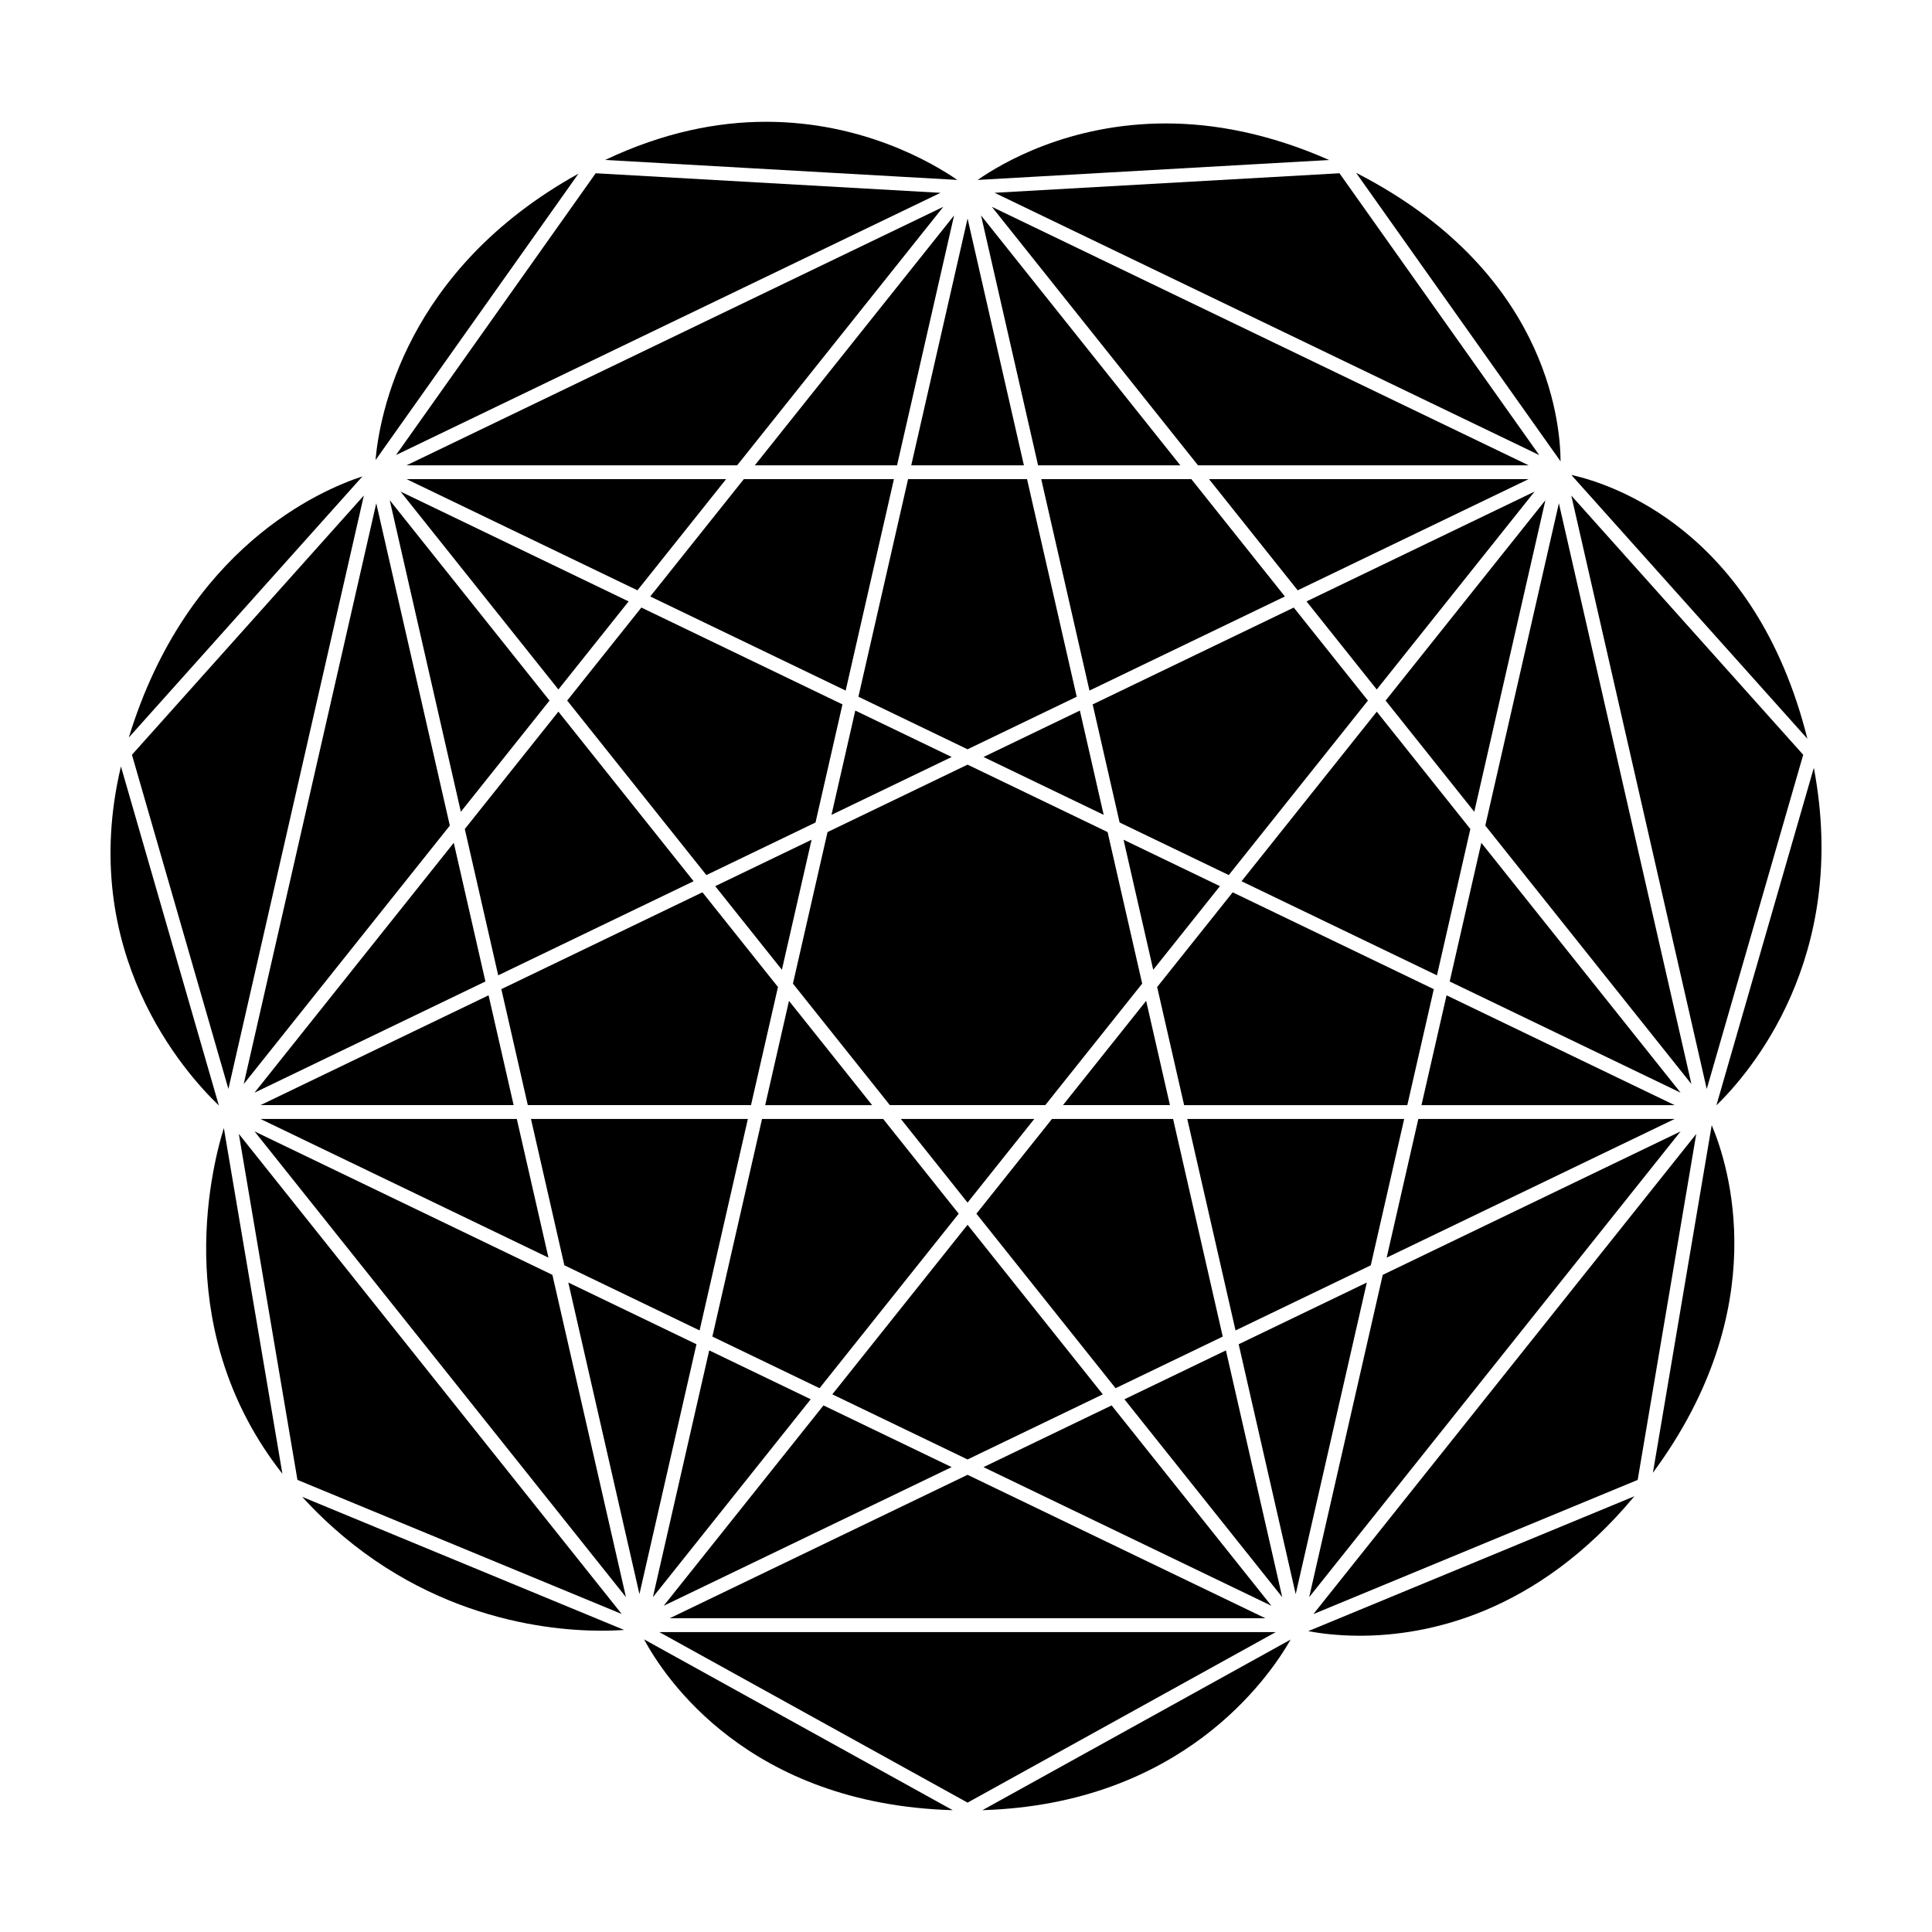 <?xml version="1.0" encoding="UTF-8"?>
<!-- The Best Svg Icon site in the world: iconSvg.co, Visit us! https://iconsvg.co -->
<svg fill="#000000" width="800px" height="800px" version="1.1" viewBox="144 144 512 512" xmlns="http://www.w3.org/2000/svg">
 <g>
  <path d="m418.09 440.54h-35.348l17.672 22.164z"/>
  <path d="m404.64 344.61 31.848 15.336-6.309-27.637z"/>
  <path d="m396.2 344.61-25.539-12.301-6.309 27.637z"/>
  <path d="m353.09 409.24-6.305 27.633h28.344z"/>
  <path d="m276.03 402.47 51.785-24.941-35.836-44.938-24.801 31.102z"/>
  <path d="m441.75 366.54 7.867 34.461 17.676-22.16z"/>
  <path d="m351.21 401 7.867-34.461-25.539 12.301z"/>
  <path d="m421.01 436.87 25.68-32.203-9.164-40.16-37.113-17.871-37.109 17.871-9.168 40.16 25.684 32.203z"/>
  <path d="m447.74 409.23-22.039 27.637h28.344z"/>
  <path d="m527.35 407.77-6.644 29.105h67.086z"/>
  <path d="m432.72 327.01 51.789-24.941-24.797-31.098h-39.777z"/>
  <path d="m487.9 300.44 61.191-29.469h-84.691z"/>
  <path d="m511.2 329.66 23.5 29.469 18.848-82.566z"/>
  <path d="m523.97 406.14-53.293-25.664-20.02 25.098 7.148 31.301h59.148z"/>
  <path d="m419.1 267.31h37.695l-52.805-66.211z"/>
  <path d="m473.02 377.54 51.789 24.938 8.852-38.781-24.801-31.098z"/>
  <path d="m490.24 303.38 18.613 23.344 41.824-52.449z"/>
  <path d="m536.57 367.36-8.387 36.746 61.195 29.469z"/>
  <path d="m318.72 576.52 81.695 45.195 81.676-45.195z"/>
  <path d="m207.29 444.49 15.535 91.695 85.934 35.539z"/>
  <path d="m440.71 361.97 28.926 13.93 36.879-46.242-19.656-24.648-53.293 25.664z"/>
  <path d="m393.24 195.1-91.379-5.184-52.914 74.672z"/>
  <path d="m551.91 264.6-52.938-74.684-91.402 5.176z"/>
  <path d="m492.06 571.75 85.941-35.559 15.523-91.68z"/>
  <path d="m598.86 436.93c8.629-8.355 35.379-38.996 25.824-89.457z"/>
  <path d="m422.78 440.54-20.02 25.102 36.879 46.246 28.402-13.68-13.16-57.668z"/>
  <path d="m381.73 267.31 15.113-66.211-52.805 66.211z"/>
  <path d="m468.88 501.87-26.898 12.953 41.824 52.445z"/>
  <path d="m400.41 342.57 28.93-13.93-13.164-57.668h-31.527l-13.16 57.668z"/>
  <path d="m291.98 326.72 18.613-23.34-60.438-29.105z"/>
  <path d="m385.49 267.31h29.855l-14.93-65.395z"/>
  <path d="m360.12 361.97 7.144-31.297-53.297-25.664-19.656 24.645 36.883 46.246z"/>
  <path d="m358.85 514.82-26.898-12.953-14.93 65.402z"/>
  <path d="m280.12 436.87-6.644-29.105-60.438 29.105z"/>
  <path d="m350.17 405.57-20.016-25.102-53.293 25.664 7.012 30.734h59.152z"/>
  <path d="m378.05 440.54h-32.102l-13.164 57.668 28.406 13.68 36.875-46.246z"/>
  <path d="m496.23 186.4c-16.035-7.078-30.609-9.688-43.258-9.688-25.707 0-43.488 10.512-49.887 14.973z"/>
  <path d="m397.7 191.68c-6.621-4.551-25.086-15.406-50.703-15.406-12.656 0-27.066 2.723-42.613 10.113z"/>
  <path d="m297.3 190.02c-45.977 25.488-52.785 64.316-53.781 75.91z"/>
  <path d="m400.41 534.84-78.934 38.016h157.87z"/>
  <path d="m510.44 481.85-19.496 85.418 98.426-123.43z"/>
  <path d="m240.05 270.25c-10.988 3.574-46.508 18.805-61.914 69.203z"/>
  <path d="m622.98 339.78c-13.859-55.254-51.777-67.523-62.57-69.922z"/>
  <path d="m560.41 275.33 35.895 157.27 25.562-88.574z"/>
  <path d="m204.53 432.58 35.898-157.27-61.461 68.715z"/>
  <path d="m557.57 266.27c-0.07-11.16-4.059-50.797-54.191-76.473z"/>
  <path d="m582.04 534.29c32.23-43.668 20.047-81.59 15.586-92.109z"/>
  <path d="m490.7 576.27c2.879 0.547 7.606 1.215 13.699 1.215 17.781 0 46.781-5.793 72.73-36.961z"/>
  <path d="m404.36 623.71c52.812-1.609 75.859-35.008 81.672-45.207z"/>
  <path d="m203.32 442.93c-3.84 12.469-13.566 54.633 15.52 91.641z"/>
  <path d="m202 436.96-25.949-89.84c-11.703 49.258 17.016 81.305 25.949 89.84z"/>
  <path d="m314.68 578.45c5.445 10.129 27.566 43.691 81.801 45.266z"/>
  <path d="m224.08 540.68c28.469 31.172 62.832 35.473 79.359 35.473 2.394 0 4.398-0.09 5.969-0.195z"/>
  <path d="m362.23 516.45-42.348 53.098 76.305-36.746z"/>
  <path d="m400.41 468.58-35.836 44.934 35.836 17.258 35.84-17.258z"/>
  <path d="m342.19 440.54h-57.477l8.848 38.777 35.84 17.262z"/>
  <path d="m280.96 440.54h-67.918l76.305 36.746z"/>
  <path d="m368.11 327.01 12.789-56.035h-39.777l-24.801 31.098z"/>
  <path d="m328.57 500.24-33.961-16.355 18.848 82.57z"/>
  <path d="m312.93 300.44 23.5-29.469h-84.691z"/>
  <path d="m290.39 481.85-78.934-38.016 98.43 123.43z"/>
  <path d="m289.63 329.66-42.344-53.098 18.844 82.566z"/>
  <path d="m272.64 404.1-8.387-36.746-52.809 66.219z"/>
  <path d="m519.87 440.54-8.387 36.746 76.309-36.746z"/>
  <path d="m461.48 267.31h87.617l-142.24-68.5z"/>
  <path d="m537.62 362.79 54.625 68.5-35.125-153.92z"/>
  <path d="m438.59 516.45-33.957 16.355 76.305 36.746z"/>
  <path d="m339.36 267.31 54.625-68.5-142.24 68.5z"/>
  <path d="m263.21 362.79-19.496-85.418-35.129 153.92z"/>
  <path d="m458.64 440.54 12.789 56.039 35.84-17.258 8.852-38.781z"/>
  <path d="m472.26 500.24 15.113 66.219 18.848-82.574z"/>
 </g>
</svg>
